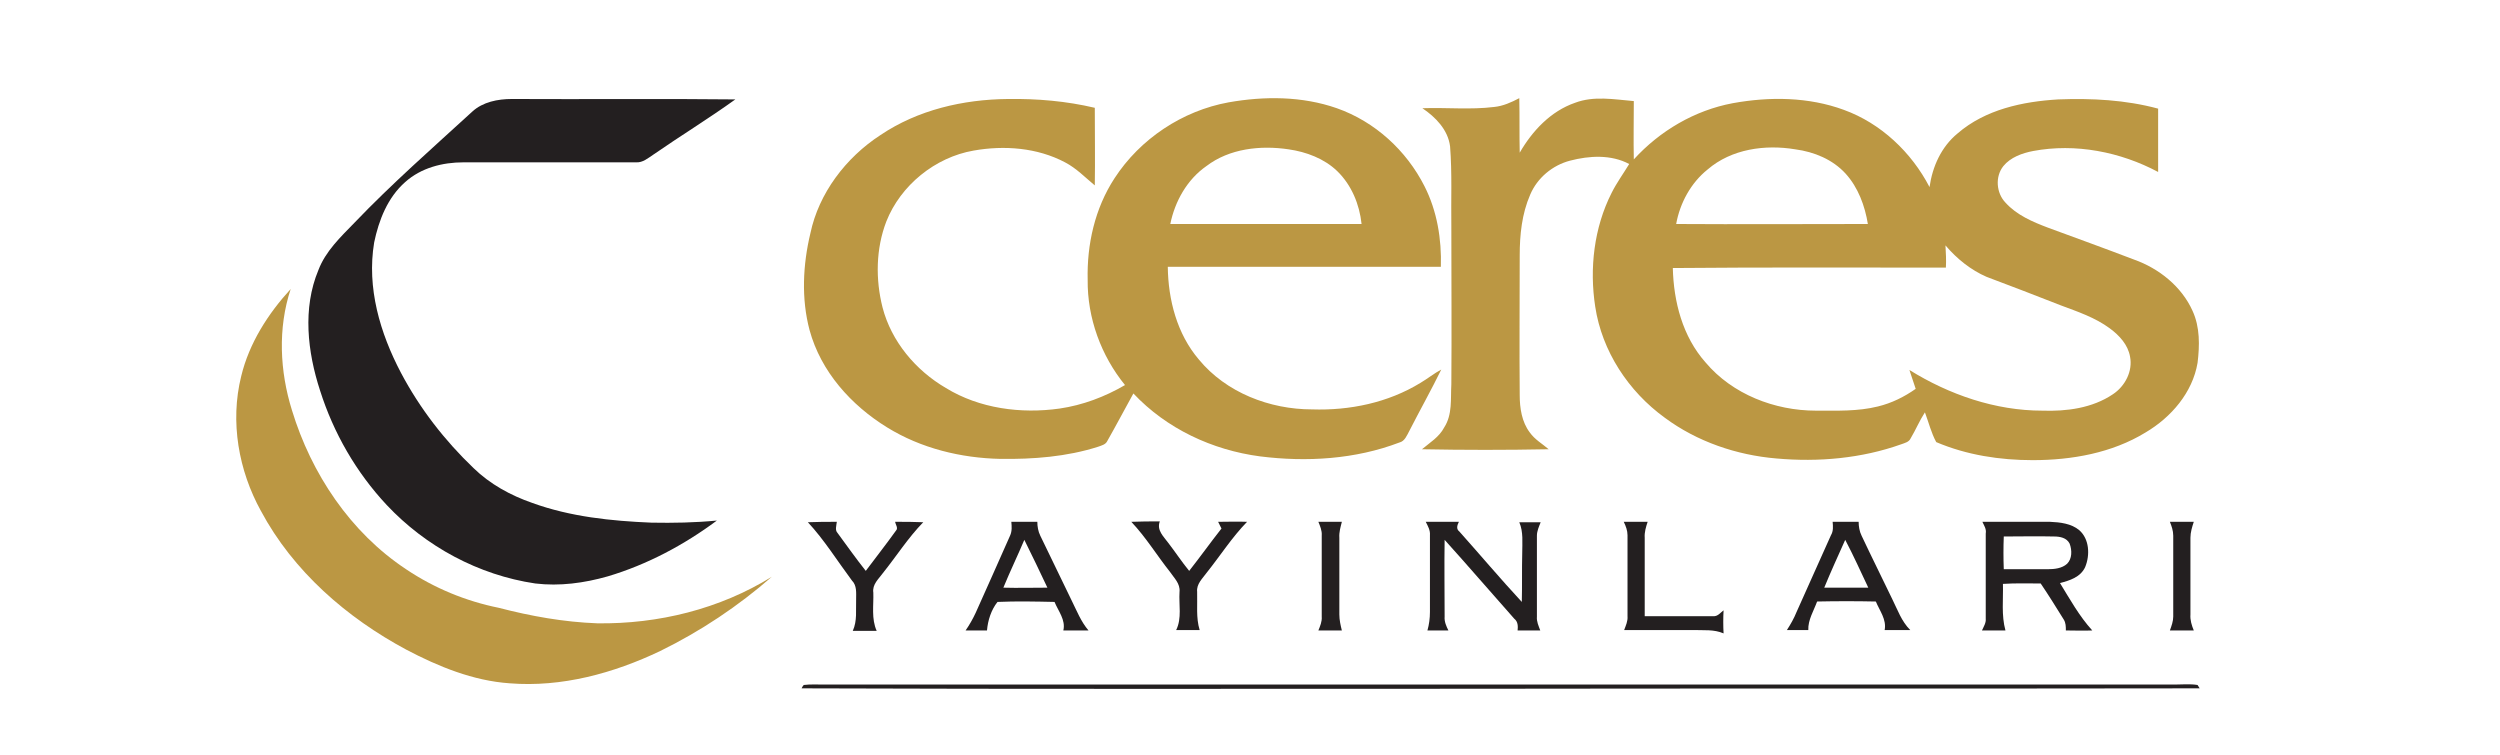 <?xml version="1.0" encoding="utf-8"?>
<!-- Generator: Adobe Illustrator 24.3.0, SVG Export Plug-In . SVG Version: 6.00 Build 0)  -->
<svg version="1.1" id="Layer_1" xmlns="http://www.w3.org/2000/svg" xmlns:xlink="http://www.w3.org/1999/xlink" x="0px" y="0px"
	 viewBox="0 0 596 180" style="enable-background:new 0 0 596 180;" xml:space="preserve">
<style type="text/css">
	.st0{fill:#231F20;}
	.st1{fill:#BB9743;}
</style>
<g>
	<g id="_x23_231f20ff">
		<path class="st0" d="M112.6,26.6c2.5-2.3,6.1-3,9.4-3c17.8,0.1,35.6-0.1,53.3,0.1c-6.4,4.6-13.1,8.7-19.6,13.2
			c-1.2,0.8-2.5,1.9-4,1.8c-13.7,0-27.5,0-41.2,0c-5,0-10.1,1.3-13.9,4.7c-4.2,3.7-6.3,9.1-7.4,14.4c-1.8,10.8,1.4,21.6,6.4,31.1
			c4.5,8.5,10.4,16.1,17.3,22.7c3.9,3.8,8.8,6.5,14,8.3c9.1,3.3,18.8,4.3,28.4,4.7c5.2,0.1,10.4,0,15.6-0.5
			c-7.8,5.8-16.6,10.5-26,13.3c-5.6,1.6-11.5,2.4-17.3,1.7c-13.5-2-26.1-8.8-35.4-18.7c-7.3-7.8-12.7-17.2-15.9-27.3
			c-3-9.2-4.2-19.6-0.4-28.7c1.7-4.5,5.3-7.9,8.6-11.3C93.4,43.8,103.1,35.3,112.6,26.6z"/>
		<path class="st0" d="M192.6,124.5c2.3-0.1,4.6-0.1,6.9-0.1c-0.1,0.9-0.5,2,0.2,2.7c2.2,3,4.4,6.1,6.7,9c2.4-3.2,4.9-6.4,7.2-9.6
			c0.6-0.6-0.1-1.4-0.2-2.1c2.2,0,4.5,0,6.7,0.1c-3.6,3.7-6.4,8.1-9.6,12.1c-1,1.4-2.6,2.7-2.3,4.7c0.1,3-0.5,6.2,0.8,9.1
			c-1.9,0-3.8,0-5.7,0c1.1-2.4,0.7-5,0.8-7.5c0-1.6,0.2-3.3-1-4.5C199.6,133.7,196.5,128.7,192.6,124.5z"/>
		<path class="st0" d="M241.1,124.4c2.1,0,4.1,0,6.2,0c0,1.1,0.2,2.3,0.7,3.3c2.5,5.2,5,10.3,7.5,15.5c1.2,2.4,2.2,5,4,7.1
			c-2,0-4,0-6,0c0.6-2.5-1.2-4.6-2.1-6.8c-4.5-0.1-9.1-0.2-13.6,0c-1.5,1.9-2.3,4.4-2.5,6.8c-1.7,0-3.4,0-5.1,0
			c0.9-1.3,1.7-2.7,2.4-4.2c2.7-6.1,5.5-12.2,8.2-18.4C241.3,126.6,241.2,125.5,241.1,124.4 M244.2,128.7c-1.6,3.8-3.4,7.5-5,11.4
			c3.5,0.1,7,0,10.5,0C247.9,136.3,246.1,132.5,244.2,128.7z"/>
		<path class="st0" d="M269.7,124.4c2.3-0.1,4.5-0.1,6.8-0.1c-0.8,2.1,0.9,3.6,2,5.1c1.7,2.2,3.2,4.5,5,6.7
			c2.6-3.3,5.1-6.8,7.7-10.1c-0.3-0.5-0.5-1.1-0.8-1.6c2.3,0,4.6-0.1,6.9,0c-3.6,3.7-6.4,8.1-9.6,12.1c-1,1.4-2.5,2.7-2.3,4.6
			c0.1,3-0.3,6.2,0.6,9.1c-1.9,0-3.7,0-5.6,0c1.4-2.8,0.6-6.1,0.8-9.1c0.2-2-1.3-3.3-2.3-4.8C275.8,132.4,273.2,128.1,269.7,124.4z"
			/>
		<path class="st0" d="M314.3,124.4c1.9,0,3.7,0,5.6,0c-0.3,1.2-0.7,2.5-0.6,3.8c0,6.1,0,12.2,0,18.3c0,1.3,0.3,2.6,0.6,3.8
			c-1.9,0-3.7,0-5.6,0c0.4-1,0.9-2.1,0.8-3.3c0-6.4,0-12.9,0-19.3C315.2,126.5,314.7,125.4,314.3,124.4z"/>
		<path class="st0" d="M339.9,124.4c2.6,0,5.3,0,7.9,0c-0.4,0.8-0.7,1.7,0.1,2.3c5,5.6,9.8,11.3,14.9,16.8c0.1-3.9,0-7.8,0.1-11.6
			c0-2.5,0.3-5.1-0.7-7.4c1.7,0,3.4,0,5.1,0c-0.4,1-0.9,2.1-0.9,3.2c0,6.4,0,12.9,0,19.3c-0.1,1.2,0.4,2.2,0.8,3.3
			c-1.8,0-3.6,0-5.4,0c0.1-1,0.1-2.1-0.8-2.8c-5.6-6.3-11-12.6-16.6-18.8c-0.1,6.1,0,12.2,0,18.3c-0.1,1.2,0.4,2.3,0.9,3.3
			c-1.7,0-3.4,0-5,0c0.4-1.4,0.6-2.9,0.6-4.4c0-6.1,0-12.2,0-18.3C341,126.4,340.4,125.4,339.9,124.4z"/>
		<path class="st0" d="M387.1,124.4c1.9,0,3.8,0,5.7,0c-0.4,1.2-0.8,2.5-0.7,3.8c0,6.2,0,12.5,0,18.7c5.4,0,10.9,0,16.3,0
			c1.1,0.1,1.7-0.8,2.5-1.4c-0.1,1.8-0.1,3.7,0,5.5c-2.3-1-4.7-0.7-7.1-0.8c-5.5,0-11.1,0-16.6,0c0.4-1.1,0.9-2.1,0.8-3.3
			c0-6.4,0-12.9,0-19.3C388,126.5,387.6,125.4,387.1,124.4z"/>
		<path class="st0" d="M436.9,124.4c2.1,0,4.1,0,6.2,0c0,1.1,0.2,2.3,0.7,3.3c2.4,5.1,4.9,10.1,7.3,15.1c1.3,2.6,2.2,5.3,4.3,7.4
			c-2,0-4,0-6.1,0c0.5-2.5-1.2-4.6-2.1-6.8c-4.7-0.1-9.3-0.1-14,0c-0.8,2.2-2.2,4.4-2.1,6.8c-1.7,0-3.4,0-5.1,0
			c0.9-1.4,1.7-2.8,2.3-4.3c2.7-6.1,5.5-12.2,8.2-18.3C437.1,126.6,437,125.5,436.9,124.4 M439.9,128.7c-1.7,3.8-3.4,7.5-5,11.4
			c3.5,0,7,0,10.5,0C443.6,136.3,441.9,132.5,439.9,128.7z"/>
		<path class="st0" d="M472.6,124.4c5.4,0,10.7,0,16.1,0c2.4,0.1,5.1,0.4,7,2c2.4,2.1,2.6,5.9,1.4,8.8c-1.1,2.4-3.7,3.2-6,3.8
			c2.4,3.9,4.6,7.9,7.7,11.3c-2.1,0.1-4.2,0-6.3,0c0-0.9,0-1.8-0.5-2.6c-1.8-2.9-3.6-5.8-5.5-8.6c-3,0-6-0.1-9,0.1
			c0.1,3.7-0.4,7.5,0.6,11.1c-1.9,0-3.8,0-5.6,0c0.4-0.9,1-1.8,0.9-2.8c0-6.8,0-13.6,0-20.3C473.6,126.1,473,125.3,472.6,124.4
			 M477.7,127.9c-0.1,2.6-0.1,5.2,0,7.8c3.5,0,7,0,10.5,0c1.6,0,3.4-0.2,4.6-1.3c1.2-1.2,1.2-3.2,0.6-4.8c-0.7-1.4-2.3-1.7-3.7-1.7
			C485.7,127.8,481.7,127.9,477.7,127.9z"/>
		<path class="st0" d="M517.3,124.4c1.9,0,3.8,0,5.7,0c-0.4,1.2-0.8,2.5-0.8,3.8c0,6.1,0,12.2,0,18.3c-0.1,1.3,0.3,2.6,0.8,3.8
			c-1.9,0-3.8,0-5.7,0c0.4-1.1,0.8-2.2,0.8-3.3c0-6.4,0-12.9,0-19.3C518.1,126.5,517.7,125.4,517.3,124.4z"/>
		<path class="st0" d="M191.6,163.3c1.6-0.2,3.3-0.1,5-0.1c107.3,0,214.6,0,321.8,0c1.8,0,3.7-0.2,5.5,0.1c0.1,0.2,0.4,0.6,0.5,0.8
			c-58.1,0.1-116.1,0-174.2,0.1c-53,0-106.1,0.1-159.1-0.1C191.2,163.9,191.4,163.5,191.6,163.3z"/>
	</g>
	<g id="_x23_bb9743ff">
		<path class="st1" d="M209.9,32.2c8.9-6,19.7-8.5,30.4-8.6c7-0.1,13.9,0.5,20.7,2.1c0,6.2,0.1,12.3,0,18.5
			c-2.3-1.9-4.4-4.1-7.1-5.5c-6.6-3.5-14.5-4.1-21.8-2.8c-9.2,1.6-17.4,8.3-20.8,16.9c-2.5,6.5-2.6,13.8-0.9,20.5
			c2.1,8.1,7.9,15,15.1,19.2c8,4.9,17.9,6.2,27.1,4.9c5.5-0.8,10.8-2.8,15.6-5.6c-5.7-7-9-16-8.9-25.1c-0.2-8.4,1.7-17,6.4-24.2
			c6.1-9.4,16.2-16.1,27.2-18.1c8.5-1.5,17.5-1.5,25.8,1.4c9.1,3.2,16.6,10.1,20.9,18.6c3,5.9,4.1,12.6,3.9,19.2
			c-21.7,0-43.4,0-65.1,0c0.1,7.9,2.2,16,7.4,22.1c6.5,7.9,16.9,11.9,27,11.9c9,0.3,18.1-1.6,25.8-6.3c1.7-1,3.3-2.3,5-3.2
			c-2.4,4.9-5.1,9.7-7.6,14.6c-0.6,1.1-1.1,2.5-2.4,2.8c-10.5,4-22.1,4.7-33.2,3.3c-11.4-1.5-22.3-6.6-30.2-15
			c-2.1,3.8-4.1,7.6-6.2,11.3c-0.4,0.9-1.4,1.1-2.2,1.4c-7.5,2.4-15.5,3-23.3,2.9c-9.4-0.2-18.9-2.5-27-7.5
			c-8.6-5.3-15.8-13.3-18.5-23.2c-2-7.5-1.6-15.6,0.2-23.1C195.2,46.1,201.6,37.6,209.9,32.2 M287.6,39.6c-4.6,3.2-7.5,8.4-8.6,13.8
			c15.2,0,30.4,0,45.6,0c-0.5-4.7-2.4-9.3-5.8-12.6c-3.1-3-7.4-4.6-11.6-5.2C300.5,34.6,293.1,35.4,287.6,39.6z"/>
		<path class="st1" d="M356.2,25.5c2.1-0.2,4.1-1.1,6-2.1c0.1,4.3,0,8.7,0.1,13c3-5.2,7.4-9.9,13.2-11.9c4.5-1.7,9.3-0.8,14-0.4
			c0,4.6-0.1,9.3,0,13.9c6.2-6.8,14.5-11.7,23.6-13.4c8.8-1.6,18.1-1.5,26.5,1.6c8.8,3.2,16.1,10.1,20.4,18.4
			c0.7-4.9,2.8-9.6,6.7-12.8c6.6-5.7,15.5-7.6,24-8.1c8-0.3,16,0.1,23.8,2.2c0,5,0,10,0,15.1c-9-4.8-19.7-6.9-29.8-5
			c-2.6,0.5-5.4,1.5-7.1,3.6c-2,2.5-1.7,6.4,0.5,8.7c2.7,3,6.5,4.6,10.2,6c6.8,2.5,13.7,5,20.5,7.6c5.9,2.1,11.3,6.4,13.9,12.2
			c1.8,3.9,1.7,8.3,1.2,12.4c-1.2,7.1-6.3,13-12.4,16.6c-8,4.9-17.6,6.6-26.9,6.6c-7.8,0-15.7-1.2-23-4.3c-1.2-2.2-1.8-4.7-2.7-7.1
			c-1.3,2-2.2,4.2-3.4,6.2c-0.4,0.9-1.4,1.1-2.2,1.4c-9.5,3.4-19.8,4.3-29.8,3.4c-9.5-0.8-18.9-4-26.6-9.7
			c-8.7-6.3-15-15.9-16.6-26.5c-1.4-9.1-0.3-18.8,3.9-27.1c1.2-2.4,2.8-4.6,4.2-6.9c-4.3-2.3-9.5-2-14.1-0.8
			c-4.2,1.1-7.8,4.1-9.5,8.1c-2,4.6-2.5,9.6-2.5,14.5c0,11.1-0.1,22.2,0,33.3c0,3.1,0.5,6.4,2.4,8.9c1.2,1.7,3,2.7,4.5,4
			c-10.1,0.2-20.2,0.2-30.2,0c1.9-1.6,4.1-2.9,5.3-5.2c2-3.1,1.5-6.8,1.7-10.3c0.1-12.5,0-25,0-37.5c-0.1-6.4,0.2-12.8-0.3-19.2
			c-0.5-4-3.5-7-6.6-9.1C344.8,25.6,350.6,26.2,356.2,25.5 M407.1,40.4c-4,3.2-6.6,8-7.5,13c15.2,0.1,30.5,0,45.7,0
			c-0.7-4.3-2.3-8.7-5.3-12c-3.1-3.4-7.5-5.2-12-5.8C420.8,34.4,412.8,35.5,407.1,40.4 M463.8,58.5c0.1,1.8,0.2,3.5,0.1,5.3
			c-21.7,0-43.4-0.1-65.1,0.1c0.2,8,2.3,16.3,7.8,22.5c6.4,7.6,16.5,11.5,26.3,11.5c5,0,10,0.2,14.8-1c3.3-0.8,6.3-2.3,9-4.2
			c-0.5-1.5-1-3-1.5-4.5c9.5,5.9,20.5,9.7,31.7,9.7c5.8,0.2,11.9-0.6,16.8-3.9c2.9-1.9,4.8-5.5,4.1-9c-0.5-2.8-2.5-5-4.8-6.7
			c-3.5-2.6-7.7-4-11.7-5.5c-5.9-2.3-11.8-4.6-17.7-6.8C469.9,64.4,466.5,61.7,463.8,58.5z"/>
		<path class="st1" d="M57.5,89.7c1.9-7.9,6.4-14.9,11.8-20.8c-3.1,9.4-2.6,19.6,0.3,28.9c4.6,15.1,13.9,29.1,27.2,37.9
			c6.7,4.5,14.2,7.6,22.1,9.2c7.7,2,15.5,3.4,23.5,3.7c14.5,0.2,29.2-3.4,41.6-11.1c-8,7-17,13-26.6,17.7
			c-11.1,5.3-23.5,8.7-35.9,7.7c-8.7-0.6-17-4-24.6-8c-14.2-7.6-27-18.7-34.7-33.1C56.9,112.2,54.8,100.6,57.5,89.7z"/>
	</g>
</g>
</svg>
